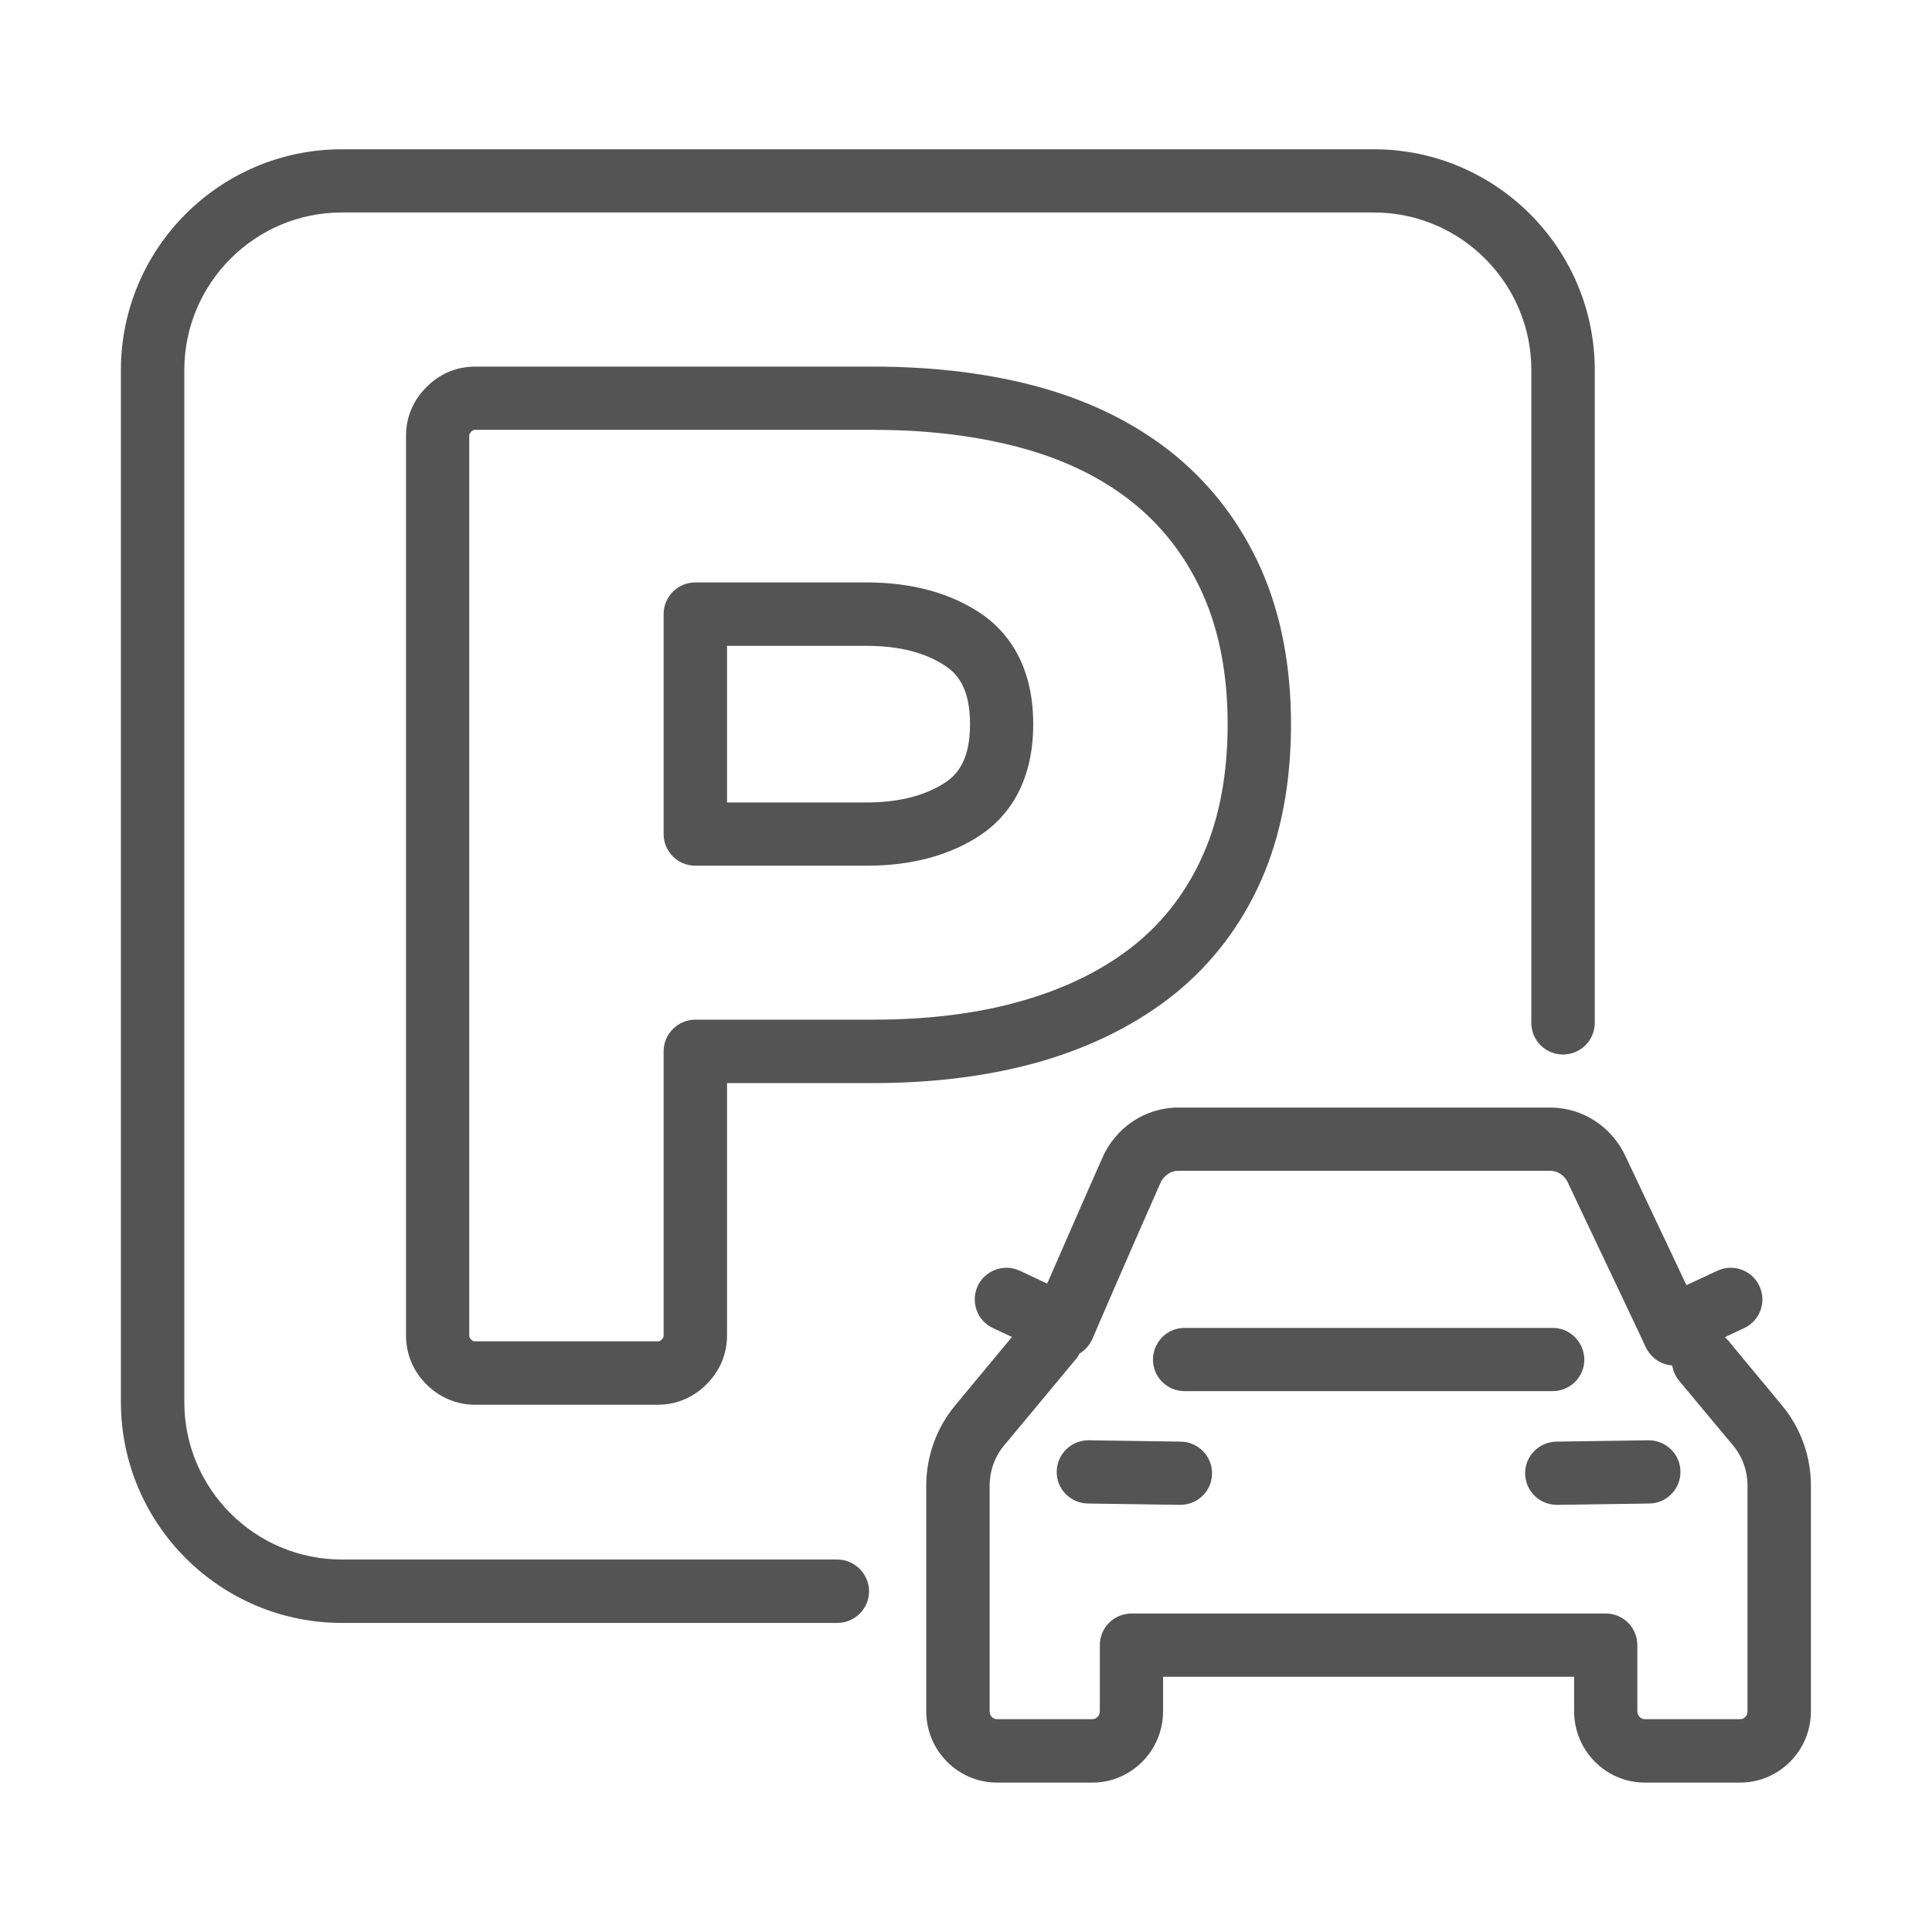<svg xmlns="http://www.w3.org/2000/svg" xmlns:xlink="http://www.w3.org/1999/xlink" width="60" zoomAndPan="magnify" viewBox="0 0 45 45" height="60" preserveAspectRatio="xMidYMid meet" version="1.0"><defs><clipPath id="c4f1802de2"><path d="M 21.555 25.754 L 42.18 25.754 L 42.18 41.52 L 21.555 41.52 Z M 21.555 25.754 " clip-rule="nonzero"/></clipPath><clipPath id="0f05c0c027"><path d="M 2.812 3.477 L 38 3.477 L 38 38 L 2.812 38 Z M 2.812 3.477 " clip-rule="nonzero"/></clipPath></defs><path fill="#545454" d="M 38.402 33.547 C 38.402 33.547 38.398 33.547 38.395 33.547 L 36.25 33.578 C 35.844 33.586 35.516 33.918 35.523 34.328 C 35.531 34.73 35.859 35.051 36.262 35.051 C 36.266 35.051 36.27 35.051 36.273 35.051 L 38.414 35.02 C 38.82 35.016 39.148 34.68 39.141 34.273 C 39.137 33.871 38.805 33.547 38.402 33.547 " fill-opacity="1" fill-rule="nonzero"/><path fill="#545454" d="M 27.504 33.578 L 25.359 33.547 C 24.953 33.543 24.621 33.867 24.613 34.273 C 24.605 34.68 24.934 35.016 25.34 35.02 L 27.484 35.051 C 27.488 35.051 27.488 35.051 27.492 35.051 C 27.895 35.051 28.227 34.73 28.23 34.328 C 28.238 33.918 27.91 33.586 27.504 33.578 " fill-opacity="1" fill-rule="nonzero"/><path fill="#545454" d="M 27.59 32.402 L 36.164 32.402 C 36.57 32.402 36.902 32.074 36.902 31.668 C 36.902 31.645 36.898 31.621 36.898 31.598 C 36.875 31.363 36.742 31.16 36.551 31.039 C 36.438 30.969 36.305 30.93 36.164 30.93 L 27.59 30.93 C 27.324 30.93 27.094 31.07 26.965 31.281 C 26.895 31.395 26.855 31.523 26.855 31.668 C 26.855 32.074 27.184 32.402 27.59 32.402 " fill-opacity="1" fill-rule="nonzero"/><g clip-path="url(#c4f1802de2)"><path fill="#545454" d="M 40.703 39.859 C 40.703 39.961 40.629 40.043 40.531 40.043 L 38.309 40.043 C 38.215 40.043 38.137 39.961 38.137 39.859 L 38.137 38.32 C 38.137 37.91 37.809 37.582 37.402 37.582 L 26.355 37.582 C 25.945 37.582 25.617 37.91 25.617 38.32 L 25.617 39.859 C 25.617 39.961 25.539 40.043 25.445 40.043 L 23.223 40.043 C 23.125 40.043 23.051 39.961 23.051 39.859 L 23.051 34.602 C 23.051 34.262 23.168 33.93 23.387 33.668 L 25.047 31.672 C 25.086 31.629 25.117 31.578 25.145 31.527 C 25.258 31.457 25.355 31.359 25.422 31.23 C 25.43 31.215 25.441 31.195 25.449 31.176 C 25.477 31.109 25.516 31.016 25.566 30.902 C 25.973 29.953 27.008 27.594 27.023 27.566 C 27.098 27.387 27.266 27.27 27.441 27.27 L 36.109 27.27 C 36.289 27.27 36.453 27.387 36.531 27.566 C 36.531 27.574 36.535 27.582 36.539 27.59 L 38.184 31.059 L 38.336 31.387 C 38.391 31.496 38.465 31.582 38.551 31.652 C 38.668 31.742 38.805 31.793 38.949 31.805 C 38.969 31.93 39.023 32.055 39.109 32.16 L 40.367 33.668 C 40.586 33.93 40.703 34.262 40.703 34.602 Z M 40.246 31.215 C 40.223 31.191 40.199 31.168 40.176 31.145 L 40.625 30.934 C 40.996 30.762 41.152 30.324 40.98 29.953 C 40.809 29.586 40.371 29.426 40 29.598 L 39.281 29.934 L 37.879 26.969 C 37.562 26.254 36.871 25.797 36.109 25.797 L 27.441 25.797 C 26.676 25.797 25.98 26.262 25.672 26.977 C 25.629 27.07 24.859 28.82 24.391 29.898 L 23.754 29.598 C 23.387 29.426 22.945 29.586 22.773 29.953 C 22.602 30.324 22.758 30.762 23.129 30.934 L 23.57 31.141 L 22.254 32.727 C 21.816 33.25 21.574 33.918 21.574 34.602 L 21.574 39.859 C 21.574 40.773 22.312 41.52 23.223 41.52 L 25.445 41.52 C 26.352 41.52 27.09 40.773 27.09 39.859 L 27.09 39.055 L 36.664 39.055 L 36.664 39.859 C 36.664 40.773 37.402 41.52 38.309 41.52 L 40.531 41.52 C 41.441 41.52 42.18 40.773 42.18 39.859 L 42.18 34.602 C 42.18 33.918 41.938 33.25 41.5 32.727 L 40.246 31.215 " fill-opacity="1" fill-rule="nonzero"/></g><path fill="#545454" d="M 22.027 18.219 C 21.559 18.531 20.938 18.691 20.184 18.691 L 16.934 18.691 L 16.934 15.043 L 20.184 15.043 C 20.938 15.043 21.559 15.199 22.027 15.516 C 22.27 15.68 22.594 15.996 22.594 16.867 C 22.594 17.734 22.27 18.055 22.027 18.219 Z M 22.852 14.293 C 22.133 13.809 21.238 13.566 20.184 13.566 L 16.195 13.566 C 15.789 13.566 15.457 13.895 15.457 14.305 L 15.457 19.43 C 15.457 19.836 15.789 20.164 16.195 20.164 L 20.184 20.164 C 21.238 20.164 22.137 19.922 22.852 19.441 C 23.406 19.066 24.066 18.316 24.066 16.867 C 24.066 15.418 23.406 14.668 22.852 14.293 " fill-opacity="1" fill-rule="nonzero"/><path fill="#545454" d="M 28.594 16.867 C 28.594 18.031 28.402 19.055 28.023 19.906 C 27.652 20.746 27.117 21.449 26.438 22 C 25.738 22.562 24.875 23 23.867 23.293 C 22.84 23.598 21.652 23.75 20.348 23.75 L 16.195 23.75 C 15.789 23.75 15.457 24.082 15.457 24.488 L 15.457 31.105 C 15.457 31.137 15.453 31.16 15.414 31.199 C 15.371 31.242 15.352 31.242 15.32 31.242 L 11.07 31.242 C 11.031 31.242 11.016 31.242 10.973 31.199 C 10.934 31.16 10.93 31.141 10.93 31.105 L 10.93 10.152 C 10.93 10.117 10.934 10.098 10.973 10.059 C 11.016 10.016 11.035 10.012 11.07 10.012 L 20.348 10.012 C 21.652 10.012 22.84 10.164 23.875 10.457 C 24.875 10.738 25.734 11.172 26.43 11.742 C 27.117 12.305 27.652 13.016 28.023 13.855 C 28.402 14.711 28.594 15.723 28.594 16.867 Z M 27.367 10.602 C 26.512 9.902 25.473 9.375 24.277 9.035 C 23.113 8.707 21.789 8.539 20.348 8.539 L 11.07 8.539 C 10.637 8.539 10.242 8.703 9.934 9.016 C 9.621 9.324 9.457 9.719 9.457 10.152 L 9.457 31.105 C 9.457 31.539 9.621 31.934 9.93 32.242 C 10.242 32.555 10.637 32.719 11.07 32.719 L 15.32 32.719 C 15.754 32.719 16.145 32.555 16.457 32.242 C 16.766 31.934 16.934 31.539 16.934 31.105 L 16.934 25.227 L 20.348 25.227 C 21.793 25.227 23.117 25.051 24.285 24.711 C 25.477 24.359 26.512 23.832 27.363 23.148 C 28.227 22.449 28.906 21.562 29.375 20.504 C 29.836 19.465 30.07 18.238 30.07 16.867 C 30.07 15.516 29.836 14.301 29.375 13.258 C 28.906 12.203 28.23 11.312 27.367 10.602 " fill-opacity="1" fill-rule="nonzero"/><g clip-path="url(#0f05c0c027)"><path fill="#545454" d="M 7.961 37.801 L 19.504 37.801 C 19.91 37.801 20.242 37.469 20.242 37.062 C 20.242 36.891 20.18 36.734 20.082 36.609 C 19.949 36.438 19.738 36.324 19.504 36.324 L 7.961 36.324 C 5.938 36.324 4.293 34.68 4.293 32.656 L 4.293 8.621 C 4.293 6.598 5.938 4.949 7.961 4.949 L 32 4.949 C 34.023 4.949 35.668 6.598 35.668 8.621 L 35.668 23.824 C 35.668 23.996 35.727 24.156 35.824 24.281 C 35.961 24.453 36.172 24.562 36.406 24.562 C 36.812 24.562 37.145 24.234 37.145 23.824 L 37.145 8.621 C 37.145 5.781 34.836 3.477 32 3.477 L 7.961 3.477 C 5.125 3.477 2.816 5.781 2.816 8.621 L 2.816 32.656 C 2.816 35.492 5.125 37.801 7.961 37.801 " fill-opacity="1" fill-rule="nonzero"/></g></svg>